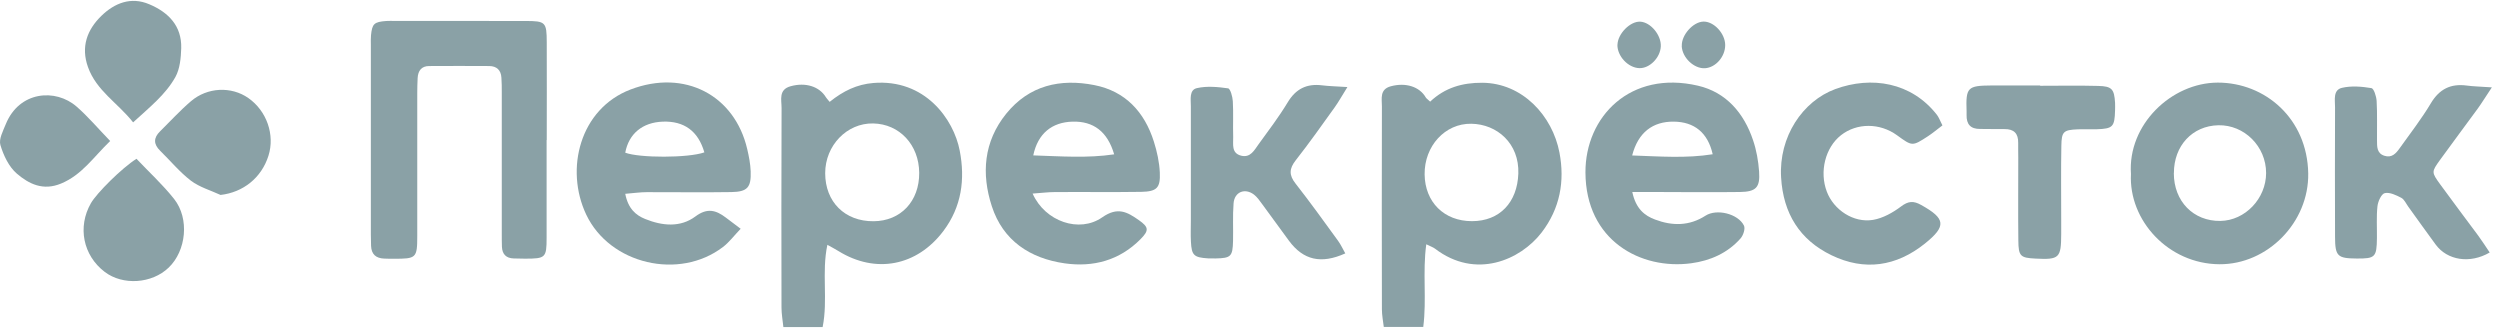 <?xml version="1.0" encoding="UTF-8"?> <svg xmlns="http://www.w3.org/2000/svg" width="294" height="39" viewBox="0 0 294 39" fill="none"><path d="M64.281 16.466C64.281 20.302 64.29 24.129 64.281 27.965C64.281 30.313 64.157 30.419 61.738 30.419C61.295 30.419 60.852 30.402 60.409 30.393C59.523 30.366 59.063 29.897 59.027 29.02C59.009 28.506 59.009 27.992 59.009 27.469C59.009 21.941 59.009 16.413 59.009 10.884C59.009 10.3 59.009 9.706 58.965 9.121C58.912 8.244 58.407 7.775 57.539 7.766C55.182 7.748 52.826 7.757 50.469 7.766C49.565 7.766 49.158 8.324 49.114 9.183C49.087 9.768 49.069 10.362 49.069 10.947C49.069 16.546 49.069 22.145 49.069 27.753C49.069 30.357 48.954 30.437 46.287 30.428C45.915 30.428 45.552 30.428 45.18 30.41C44.214 30.375 43.674 29.905 43.638 28.913C43.621 28.47 43.612 28.027 43.612 27.584C43.612 20.142 43.612 12.701 43.612 5.259C43.612 4.887 43.594 4.523 43.63 4.151C43.763 2.796 43.993 2.574 45.428 2.468C45.72 2.45 46.022 2.459 46.314 2.459C51.47 2.459 56.626 2.459 61.791 2.468C64.165 2.468 64.29 2.601 64.298 4.975C64.316 8.811 64.298 12.639 64.298 16.475H64.281V16.466Z" fill="#8AA1A6"></path><path d="M97.574 11.975C99.177 10.69 100.772 9.919 102.703 9.76C108.772 9.255 112.156 14.012 112.865 17.724C113.512 21.073 113.095 24.316 110.934 27.177C107.833 31.288 102.978 32.236 98.601 29.525C98.247 29.303 97.866 29.108 97.299 28.79C96.608 32.059 97.388 35.23 96.741 38.464H92.125C92.046 37.693 91.904 36.922 91.904 36.143C91.886 28.329 91.886 20.515 91.913 12.701C91.913 11.744 91.532 10.539 92.976 10.141C94.739 9.653 96.36 10.167 97.131 11.443C97.202 11.567 97.308 11.665 97.556 11.966L97.574 11.975ZM102.73 26.017C105.928 25.999 108.125 23.66 108.099 20.32C108.072 17.033 105.786 14.579 102.686 14.517C99.603 14.455 97.042 17.104 97.042 20.364C97.042 23.749 99.355 26.043 102.73 26.017Z" fill="#8AA1A6"></path><path d="M168.182 11.957C169.945 10.291 171.991 9.724 174.304 9.733C179.052 9.76 182.569 13.622 183.393 17.946C184.031 21.294 183.473 24.51 181.285 27.354C178.787 30.588 173.533 32.891 168.767 29.25C168.545 29.082 168.271 28.993 167.73 28.727C167.278 32.014 167.792 35.168 167.376 38.446H162.733C162.654 37.773 162.512 37.073 162.512 36.373C162.494 28.417 162.494 20.462 162.512 12.506C162.512 11.602 162.228 10.513 163.548 10.149C165.311 9.671 166.942 10.185 167.677 11.469C167.748 11.585 167.881 11.664 168.191 11.957H168.182ZM173.108 26.008C176.368 26.008 178.441 23.793 178.556 20.409C178.68 16.883 176.067 14.597 173.028 14.553C169.927 14.499 167.5 17.193 167.535 20.497C167.571 23.775 169.83 26.008 173.099 26.008H173.108Z" fill="#8AA1A6"></path><path d="M191.96 22.588C192.376 24.546 193.395 25.361 194.644 25.821C196.664 26.583 198.666 26.592 200.571 25.361C201.882 24.519 204.398 25.13 205.089 26.53C205.266 26.893 205.01 27.673 204.691 28.036C203.158 29.773 201.12 30.659 198.888 30.96C192.979 31.757 186.476 28.311 186.449 20.267C186.432 13.719 191.729 8.227 199.685 10.078C202.999 10.849 205.089 13.294 206.161 16.492C206.56 17.662 206.781 18.929 206.87 20.169C207.003 22.056 206.507 22.552 204.611 22.579C201.298 22.623 197.975 22.588 194.662 22.579C193.873 22.579 193.085 22.579 191.96 22.579V22.588ZM191.942 18.282C195.229 18.397 198.303 18.636 201.413 18.14C200.837 15.589 199.242 14.331 196.841 14.304C194.378 14.277 192.642 15.562 191.942 18.282Z" fill="#8AA1A6"></path><path d="M73.529 22.792C73.866 24.537 74.77 25.308 75.868 25.751C77.862 26.557 79.997 26.788 81.786 25.45C83.168 24.422 84.187 24.706 85.339 25.574C85.844 25.955 86.358 26.345 87.102 26.903C86.305 27.735 85.746 28.497 85.02 29.047C79.882 32.98 71.713 31.084 68.94 25.237C66.406 19.886 68.196 12.807 74.141 10.53C80.528 8.085 86.402 11.213 87.873 17.529C88.076 18.389 88.245 19.266 88.28 20.143C88.351 22.039 87.899 22.553 86.021 22.588C82.708 22.641 79.385 22.588 76.072 22.597C75.292 22.597 74.522 22.712 73.529 22.792ZM82.832 17.919C82.105 15.403 80.449 14.216 77.941 14.305C75.558 14.393 73.946 15.722 73.529 17.955C75.168 18.584 80.918 18.593 82.832 17.919Z" fill="#8AA1A6"></path><path d="M121.44 22.774C122.902 26.052 126.933 27.443 129.626 25.556C131.442 24.289 132.559 24.927 133.923 25.884C135.092 26.708 135.154 27.089 134.127 28.125C131.655 30.624 128.572 31.448 125.205 30.969C121.121 30.384 117.949 28.294 116.638 24.254C115.398 20.444 115.673 16.661 118.33 13.374C121.041 10.026 124.691 9.219 128.696 10.008C132.346 10.726 134.596 13.171 135.695 16.652C136.067 17.831 136.342 19.08 136.395 20.311C136.474 22.11 136.031 22.526 134.198 22.562C130.804 22.615 127.42 22.562 124.027 22.588C123.256 22.588 122.485 22.695 121.431 22.765L121.44 22.774ZM121.511 18.274C124.789 18.38 127.881 18.619 131.026 18.15C130.237 15.457 128.581 14.234 126.118 14.305C123.717 14.376 122.051 15.687 121.511 18.274Z" fill="#8AA1A6"></path><path d="M250.601 20.462C250.193 14.65 255.376 9.724 260.816 9.715C266.379 9.715 271.332 13.941 271.447 20.382C271.544 26.158 266.654 31.111 261.01 31.075C254.995 31.04 250.317 25.91 250.601 20.462ZM255.642 20.364C255.642 23.678 257.945 26.025 261.117 25.981C264.031 25.937 266.494 23.35 266.494 20.346C266.494 17.219 263.934 14.668 260.886 14.73C257.821 14.792 255.642 17.14 255.651 20.364H255.642Z" fill="#8AA1A6"></path><path d="M158.445 10.256C157.79 11.301 157.418 11.983 156.966 12.612C155.46 14.712 153.971 16.821 152.377 18.849C151.606 19.833 151.57 20.586 152.35 21.578C154.078 23.784 155.717 26.061 157.364 28.329C157.692 28.781 157.923 29.303 158.206 29.799C155.353 31.084 153.271 30.588 151.588 28.32C150.534 26.894 149.506 25.458 148.452 24.032C148.151 23.625 147.849 23.173 147.451 22.872C146.379 22.074 145.165 22.579 145.068 23.917C144.952 25.388 145.041 26.867 145.006 28.338C144.961 30.163 144.758 30.358 142.95 30.393C142.658 30.393 142.357 30.393 142.064 30.384C140.399 30.278 140.133 30.03 140.053 28.418C140.009 27.611 140.044 26.796 140.044 25.981C140.044 21.481 140.036 16.98 140.044 12.479C140.044 11.691 139.832 10.566 140.762 10.362C141.931 10.096 143.216 10.22 144.421 10.389C144.687 10.424 144.952 11.372 144.979 11.904C145.059 13.303 144.979 14.703 145.023 16.103C145.05 16.945 144.775 18.008 145.962 18.309C147.061 18.584 147.513 17.645 148.018 16.953C149.187 15.341 150.401 13.746 151.429 12.045C152.385 10.451 153.661 9.813 155.468 10.034C156.31 10.141 157.161 10.149 158.454 10.238L158.445 10.256Z" fill="#8AA1A6"></path><path d="M293.037 10.283C292.258 11.452 291.85 12.125 291.389 12.763C289.919 14.783 288.404 16.785 286.942 18.814C285.932 20.223 285.932 20.249 286.977 21.693C288.448 23.722 289.963 25.715 291.451 27.727C291.921 28.364 292.337 29.029 292.789 29.693C290.459 31.049 287.801 30.615 286.437 28.763C285.338 27.284 284.284 25.777 283.203 24.289C282.946 23.935 282.743 23.448 282.388 23.262C281.786 22.951 281.033 22.579 280.448 22.712C280.049 22.801 279.651 23.687 279.589 24.254C279.456 25.494 279.544 26.752 279.527 28.001C279.5 30.243 279.323 30.42 277.144 30.402C274.884 30.384 274.61 30.136 274.601 27.851C274.583 22.765 274.583 17.689 274.601 12.604C274.601 11.753 274.344 10.575 275.425 10.327C276.523 10.07 277.746 10.176 278.88 10.362C279.163 10.406 279.456 11.328 279.491 11.86C279.58 13.401 279.518 14.951 279.536 16.493C279.544 17.219 279.491 18.026 280.404 18.318C281.29 18.61 281.786 18.017 282.22 17.405C283.46 15.669 284.78 13.968 285.87 12.143C286.871 10.469 288.2 9.813 290.087 10.061C290.858 10.167 291.646 10.176 293.028 10.274L293.037 10.283Z" fill="#8AA1A6"></path><path d="M228.417 14.757C227.744 15.262 227.248 15.687 226.699 16.041C224.882 17.22 224.882 17.211 223.093 15.909C221.073 14.438 218.362 14.438 216.501 15.9C214.65 17.353 213.941 20.188 214.836 22.544C215.642 24.671 217.963 26.239 220.267 25.858C221.427 25.663 222.597 25.007 223.562 24.281C224.422 23.634 225.024 23.599 225.928 24.104C228.807 25.707 228.931 26.584 226.362 28.648C222.995 31.342 219.266 31.891 215.394 30.021C211.638 28.214 209.706 25.087 209.458 20.879C209.166 16.068 212.001 11.886 215.828 10.478C220.063 8.919 224.794 9.654 227.797 13.525C228.01 13.809 228.134 14.163 228.426 14.739L228.417 14.757Z" fill="#8AA1A6"></path><path d="M239.899 10.088C242.185 10.088 244.471 10.043 246.748 10.105C248.36 10.141 248.635 10.477 248.732 12.09C248.75 12.382 248.732 12.684 248.732 12.976C248.679 14.916 248.475 15.137 246.579 15.2C245.844 15.226 245.109 15.182 244.373 15.208C242.672 15.279 242.442 15.457 242.416 17.14C242.362 20.01 242.398 22.89 242.398 25.76C242.398 26.354 242.398 26.938 242.398 27.532C242.389 30.349 242.167 30.553 239.386 30.411C237.596 30.323 237.375 30.136 237.357 28.294C237.321 25.051 237.348 21.809 237.348 18.566C237.348 17.973 237.33 17.388 237.339 16.794C237.357 15.696 236.834 15.164 235.727 15.182C234.77 15.2 233.813 15.155 232.856 15.164C231.74 15.173 231.244 14.615 231.27 13.525C231.27 13.374 231.27 13.233 231.27 13.082C231.173 10.283 231.368 10.07 234.176 10.052C236.09 10.043 238.004 10.052 239.926 10.052V10.079L239.899 10.088Z" fill="#8AA1A6"></path><path d="M16.049 18.672C17.502 20.214 19.132 21.702 20.478 23.403C22.303 25.715 21.905 29.49 19.832 31.474C17.856 33.37 14.445 33.592 12.319 31.979C9.767 30.039 9.094 26.69 10.689 23.899C11.38 22.695 14.339 19.753 16.049 18.672Z" fill="#8AA1A6"></path><path d="M25.936 22.925C24.767 22.385 23.464 22.012 22.454 21.251C21.125 20.232 20.036 18.903 18.831 17.725C18.042 16.954 18.042 16.21 18.822 15.448C20.027 14.261 21.17 13.002 22.445 11.913C24.394 10.238 27.212 10.141 29.196 11.523C31.367 13.038 32.35 15.855 31.57 18.318C30.747 20.923 28.585 22.624 25.936 22.925Z" fill="#8AA1A6"></path><path d="M15.651 14.384C13.835 12.089 11.337 10.672 10.344 7.881C9.494 5.498 10.247 3.496 11.921 1.866C13.472 0.36 15.394 -0.42 17.556 0.501C19.806 1.449 21.383 3.044 21.312 5.666C21.277 6.809 21.162 8.085 20.63 9.051C19.487 11.106 17.627 12.585 15.651 14.393V14.384Z" fill="#8AA1A6"></path><path d="M12.957 16.582C10.991 18.477 9.653 20.551 7.199 21.578C5.064 22.473 3.407 21.631 1.99 20.427C1.051 19.629 0.413 18.283 0.049 17.06C-0.163 16.369 0.36 15.394 0.678 14.606C2.264 10.708 6.534 10.371 9.015 12.542C10.335 13.693 11.478 15.049 12.957 16.582Z" fill="#8AA1A6"></path><path d="M197.78 5.401C197.727 4.125 199.092 2.584 200.305 2.54C201.537 2.495 202.883 3.93 202.883 5.304C202.883 6.659 201.776 7.935 200.518 8.024C199.216 8.103 197.825 6.783 197.771 5.41L197.78 5.401Z" fill="#8AA1A6"></path><path d="M190.216 5.25C190.252 3.966 191.713 2.486 192.892 2.548C194.114 2.61 195.381 4.134 195.31 5.463C195.248 6.783 193.999 8.05 192.794 8.014C191.465 7.979 190.181 6.597 190.207 5.25H190.216Z" fill="#8AA1A6"></path></svg> 